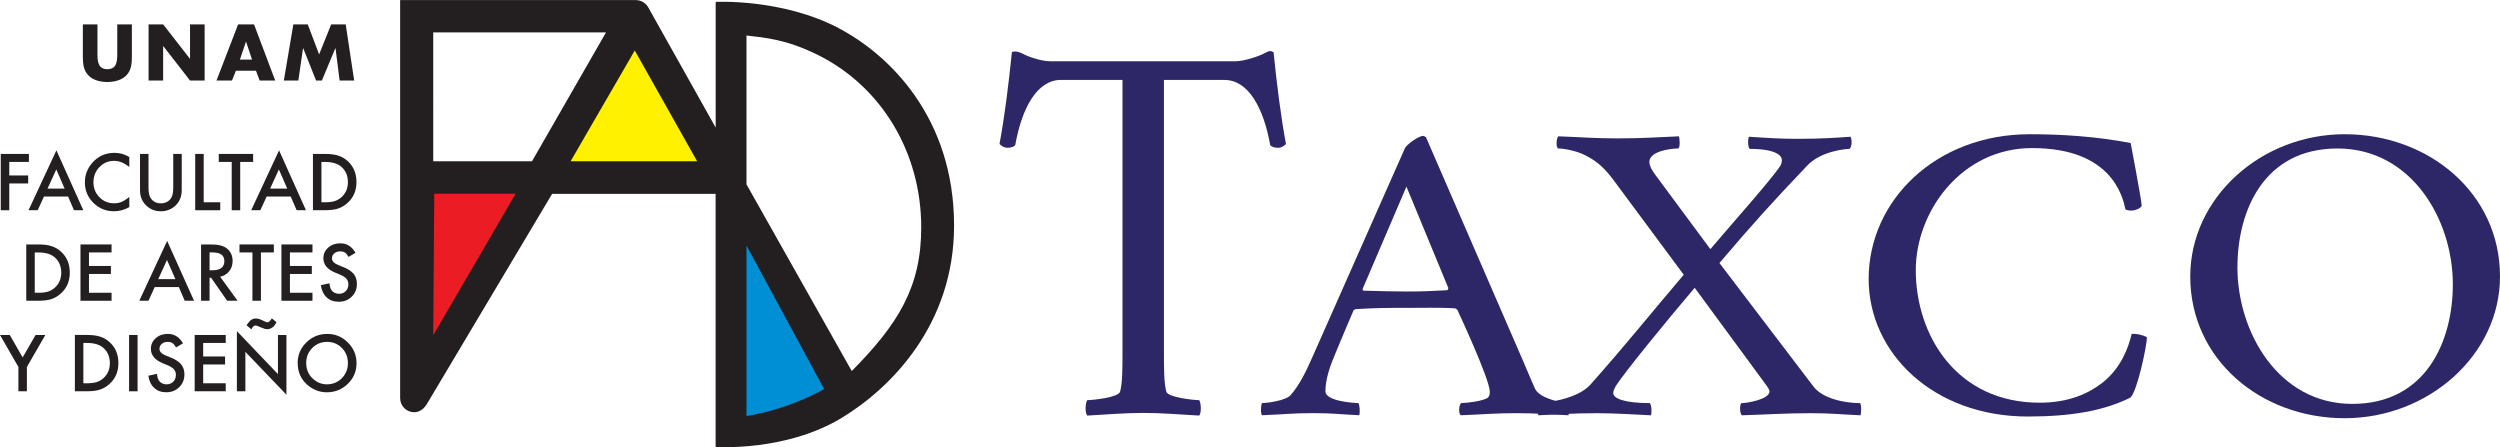 <?xml version="1.0" encoding="UTF-8"?>
<svg id="Capa_2" xmlns="http://www.w3.org/2000/svg" viewBox="0 0 797.74 142.67">
  <defs>
    <style>
      .cls-1 {
        fill: #231f20;
      }

      .cls-2 {
        fill: #008fd5;
      }

      .cls-3 {
        fill: #fff100;
      }

      .cls-4 {
        fill: #ec1c24;
      }

      .cls-5 {
        fill: #2d2768;
      }
    </style>
  </defs>
  <g id="Layer_1">
    <polygon class="cls-1" points="9.22 51.67 2.96 51.67 2.96 55.99 8.99 55.99 8.99 58.54 2.96 58.54 2.96 67.09 .24 67.09 .24 49.12 9.22 49.12 9.22 51.67"/>
    <path class="cls-1" d="M21.72,62.72h-7.69l-2,4.36h-2.92l8.89-19.1,8.58,19.1h-2.97l-1.88-4.36ZM20.62,60.18l-2.66-6.11-2.79,6.11h5.46Z"/>
    <path class="cls-1" d="M41.26,50.09v3.21c-1.57-1.31-3.19-1.97-4.86-1.97-1.85,0-3.4.66-4.67,1.99-1.27,1.32-1.91,2.93-1.91,4.84s.64,3.48,1.91,4.77c1.27,1.3,2.83,1.94,4.68,1.94.95,0,1.76-.16,2.43-.47.37-.15.76-.36,1.16-.63.4-.26.82-.58,1.26-.95v3.27c-1.55.88-3.18,1.32-4.89,1.32-2.57,0-4.76-.9-6.58-2.69-1.81-1.81-2.71-3.99-2.71-6.54,0-2.29.76-4.33,2.27-6.12,1.86-2.19,4.27-3.29,7.23-3.29,1.61,0,3.17.44,4.68,1.32"/>
    <path class="cls-1" d="M47.39,49.12v10.82c0,1.54.25,2.67.76,3.39.75,1.03,1.81,1.55,3.18,1.55s2.44-.51,3.19-1.55c.5-.69.76-1.82.76-3.39v-10.82h2.71v11.57c0,1.89-.59,3.45-1.77,4.68-1.33,1.36-2.96,2.05-4.89,2.05s-3.56-.68-4.88-2.05c-1.18-1.22-1.77-2.79-1.77-4.68v-11.57h2.71Z"/>
    <polygon class="cls-1" points="65 49.12 65 64.54 70.28 64.54 70.28 67.09 62.29 67.09 62.29 49.12 65 49.12"/>
    <polygon class="cls-1" points="76.65 51.67 76.65 67.09 73.94 67.09 73.94 51.67 69.81 51.67 69.81 49.12 80.77 49.12 80.77 51.67 76.65 51.67"/>
    <path class="cls-1" d="M92.77,62.72h-7.69l-2,4.36h-2.92l8.89-19.1,8.58,19.1h-2.97l-1.89-4.36ZM91.66,60.18l-2.67-6.11-2.79,6.11h5.46Z"/>
    <path class="cls-1" d="M99.86,67.09v-17.97h3.77c1.81,0,3.24.18,4.28.53,1.12.35,2.14.94,3.06,1.78,1.85,1.69,2.78,3.91,2.78,6.67s-.97,5-2.9,6.7c-.97.85-1.99,1.45-3.05,1.78-.99.33-2.4.5-4.22.5h-3.72ZM102.57,64.54h1.22c1.22,0,2.23-.13,3.04-.38.81-.27,1.54-.7,2.19-1.29,1.33-1.22,2-2.8,2-4.76s-.66-3.57-1.98-4.79c-1.19-1.09-2.94-1.64-5.25-1.64h-1.22s0,12.87,0,12.87Z"/>
    <path class="cls-1" d="M8.38,95.97v-17.97h3.77c1.81,0,3.24.18,4.28.54,1.12.35,2.15.94,3.06,1.78,1.85,1.69,2.78,3.91,2.78,6.67s-.97,5-2.9,6.7c-.97.85-1.99,1.45-3.05,1.78-.99.33-2.4.5-4.22.5h-3.72ZM11.09,93.42h1.22c1.22,0,2.23-.13,3.04-.38.81-.27,1.54-.7,2.19-1.29,1.33-1.22,2-2.8,2-4.76s-.66-3.57-1.98-4.79c-1.19-1.09-2.94-1.64-5.25-1.64h-1.22s0,12.87,0,12.87Z"/>
    <polygon class="cls-1" points="35.6 80.55 28.39 80.55 28.39 84.87 35.39 84.87 35.39 87.42 28.39 87.42 28.39 93.42 35.6 93.42 35.6 95.97 25.68 95.97 25.68 78 35.6 78 35.6 80.55"/>
    <path class="cls-1" d="M57.06,91.61h-7.69l-2,4.36h-2.92l8.89-19.1,8.58,19.1h-2.97l-1.88-4.36ZM55.96,89.06l-2.67-6.11-2.79,6.11h5.46Z"/>
    <path class="cls-1" d="M70.25,88.31l5.56,7.66h-3.32l-5.13-7.35h-.49v7.35h-2.71v-17.97h3.18c2.37,0,4.09.45,5.14,1.34,1.16.99,1.75,2.31,1.75,3.93,0,1.27-.36,2.37-1.09,3.28-.73.91-1.69,1.5-2.89,1.76M66.88,86.25h.86c2.57,0,3.85-.98,3.85-2.94,0-1.84-1.25-2.76-3.75-2.76h-.97s0,5.7,0,5.7Z"/>
    <polygon class="cls-1" points="83.26 80.55 83.26 95.97 80.55 95.97 80.55 80.55 76.42 80.55 76.42 78 87.38 78 87.38 80.55 83.26 80.55"/>
    <polygon class="cls-1" points="99.71 80.55 92.51 80.55 92.51 84.87 99.5 84.87 99.5 87.42 92.51 87.42 92.51 93.42 99.71 93.42 99.71 95.97 89.8 95.97 89.8 78 99.71 78 99.71 80.55"/>
    <path class="cls-1" d="M113.43,80.68l-2.2,1.3c-.41-.71-.8-1.18-1.18-1.4-.39-.25-.89-.37-1.5-.37-.75,0-1.38.21-1.87.64-.5.42-.75.95-.75,1.58,0,.88.65,1.58,1.96,2.12l1.79.73c1.46.59,2.53,1.31,3.2,2.16.68.85,1.01,1.89,1.01,3.12,0,1.65-.55,3.02-1.65,4.1-1.11,1.09-2.49,1.63-4.13,1.63s-2.85-.46-3.86-1.39c-1-.92-1.62-2.22-1.87-3.9l2.75-.61c.12,1.06.34,1.79.65,2.19.56.77,1.37,1.16,2.44,1.16.85,0,1.55-.28,2.11-.85.56-.57.84-1.28.84-2.15,0-.35-.05-.67-.15-.96-.1-.29-.25-.56-.45-.8-.21-.24-.47-.47-.8-.69-.33-.21-.71-.42-1.16-.61l-1.73-.72c-2.46-1.04-3.69-2.56-3.69-4.56,0-1.35.52-2.48,1.55-3.39,1.03-.92,2.32-1.37,3.85-1.37,2.07,0,3.69,1.01,4.85,3.03"/>
    <polygon class="cls-1" points="5.87 117.09 0 106.89 3.12 106.89 7.23 114.06 11.35 106.89 14.47 106.89 8.58 117.09 8.58 124.85 5.87 124.85 5.87 117.09"/>
    <path class="cls-1" d="M23.89,124.85v-17.97h3.77c1.81,0,3.24.18,4.28.54,1.12.35,2.15.94,3.06,1.78,1.85,1.69,2.78,3.91,2.78,6.67s-.97,5-2.9,6.7c-.97.85-1.99,1.45-3.05,1.78-.99.33-2.4.5-4.22.5h-3.72ZM26.6,122.3h1.22c1.22,0,2.23-.13,3.04-.38.81-.27,1.54-.7,2.19-1.29,1.33-1.22,2-2.8,2-4.76s-.66-3.57-1.98-4.79c-1.19-1.09-2.94-1.64-5.25-1.64h-1.22s0,12.87,0,12.87Z"/>
    <rect class="cls-1" x="41.19" y="106.89" width="2.71" height="17.97"/>
    <path class="cls-1" d="M58.38,109.56l-2.2,1.3c-.41-.71-.8-1.18-1.18-1.4-.39-.25-.89-.37-1.5-.37-.75,0-1.38.21-1.87.64-.5.42-.74.95-.74,1.58,0,.88.65,1.58,1.96,2.12l1.79.73c1.46.59,2.52,1.31,3.2,2.16.68.85,1.01,1.89,1.01,3.12,0,1.65-.55,3.02-1.65,4.1-1.11,1.09-2.49,1.63-4.13,1.63s-2.85-.46-3.86-1.38c-1-.92-1.62-2.22-1.87-3.9l2.75-.6c.12,1.06.34,1.78.65,2.19.56.77,1.37,1.16,2.44,1.16.85,0,1.55-.28,2.11-.85.56-.56.84-1.28.84-2.15,0-.35-.05-.67-.15-.96-.1-.29-.25-.56-.45-.8-.21-.24-.47-.47-.8-.69s-.71-.42-1.16-.61l-1.73-.72c-2.46-1.04-3.69-2.56-3.69-4.56,0-1.35.52-2.48,1.55-3.39,1.03-.92,2.32-1.37,3.85-1.37,2.07,0,3.69,1.01,4.85,3.03"/>
    <polygon class="cls-1" points="72.03 109.43 64.83 109.43 64.83 113.75 71.82 113.75 71.82 116.3 64.83 116.3 64.83 122.3 72.03 122.3 72.03 124.85 62.12 124.85 62.12 106.89 72.03 106.89 72.03 109.43"/>
    <path class="cls-1" d="M75.59,124.85v-19.19l13.1,13.71v-12.48h2.71v19.06l-13.1-13.67v12.58h-2.71ZM80.19,105.08l-1.52-1.29.34-.48c.22-.31.43-.57.63-.78.2-.21.41-.39.62-.52.21-.14.43-.23.65-.29.22-.06.47-.09.73-.09.61,0,1.31.2,2.11.6.81.41,1.33.62,1.56.62.43,0,.92-.42,1.44-1.26l1.48,1.23c-.74,1.49-1.75,2.23-3.03,2.23-.43,0-1.14-.22-2.13-.65-.71-.36-1.23-.54-1.58-.54-.43,0-.86.4-1.29,1.21"/>
    <path class="cls-1" d="M94.98,115.79c0-2.53.93-4.7,2.78-6.52,1.85-1.82,4.07-2.72,6.66-2.72s4.75.91,6.59,2.75c1.84,1.83,2.76,4.03,2.76,6.6s-.92,4.77-2.77,6.57c-1.85,1.81-4.09,2.71-6.71,2.71-2.32,0-4.4-.8-6.25-2.41-2.03-1.78-3.05-4.1-3.05-6.98M97.71,115.82c0,1.99.67,3.62,2,4.9,1.33,1.28,2.86,1.92,4.6,1.92,1.89,0,3.47-.65,4.77-1.95,1.29-1.32,1.94-2.93,1.94-4.82s-.64-3.52-1.92-4.82c-1.27-1.3-2.85-1.96-4.72-1.96s-3.45.65-4.74,1.96c-1.29,1.29-1.93,2.88-1.93,4.77"/>
    <path class="cls-1" d="M42.08,7.78v10.07c0,2.31-.1,4.59-1.88,6.32-1.5,1.47-3.85,2-5.94,2s-4.44-.52-5.94-2c-1.78-1.73-1.88-4.01-1.88-6.32V7.78h4.66v9.43c0,2.33.17,4.87,3.16,4.87s3.16-2.54,3.16-4.87V7.78s4.66,0,4.66,0Z"/>
    <polygon class="cls-1" points="47.41 7.78 52.06 7.78 60.59 18.73 60.64 18.73 60.64 7.78 65.3 7.78 65.3 25.7 60.64 25.7 52.11 14.72 52.06 14.72 52.06 25.7 47.41 25.7 47.41 7.78"/>
    <path class="cls-1" d="M75.27,22.58l-1.24,3.11h-4.94l6.89-17.91h5.08l6.75,17.91h-4.96l-1.16-3.11h-6.42ZM78.53,13.32h-.05l-1.93,5.7h3.87l-1.9-5.7Z"/>
    <polygon class="cls-1" points="93.61 7.78 98.2 7.78 101.83 17.36 105.68 7.78 110.31 7.78 113.02 25.7 108.37 25.7 107.06 15.38 107.01 15.38 102.71 25.7 100.86 25.7 96.75 15.38 96.7 15.38 95.2 25.7 90.57 25.7 93.61 7.78"/>
    <path class="cls-1" d="M267.66,8.99C249.45-.55,228.37.61,228.37.61v40.1L206.82,2.3c-.03-.05-.07-.09-.1-.14-.05-.09-.11-.18-.17-.27-.05-.07-.11-.15-.17-.22-.07-.08-.13-.16-.21-.23-.06-.07-.13-.14-.2-.2-.07-.06-.14-.12-.21-.18-.08-.07-.16-.13-.25-.19-.08-.06-.17-.12-.26-.17-.04-.02-.07-.06-.11-.08-.04-.02-.08-.03-.11-.05-.08-.05-.17-.09-.26-.13-.1-.05-.21-.09-.31-.13-.09-.03-.17-.07-.26-.09-.08-.03-.16-.05-.25-.06-.11-.03-.22-.05-.33-.07-.09-.02-.19-.03-.28-.04-.09-.01-.19-.01-.28-.01-.06,0-.12-.02-.18-.02h-75.2v127.02c0,2.49,2.01,4.5,4.5,4.5,1.62,0,3.02-1.03,3.82-2.32.05-.06.1-.11.14-.18l40.04-67.19h52.17v80.75s22.23,1.62,40.21-9.25c15.68-9.48,35.88-29.75,35.88-61.38,0-34.59-20.85-54.62-36.79-62.96M169.76,51.45h-31.52V10.33h55.14l-23.62,41.13ZM271.79,118.39l-33.59-59.56V11.33c5.73.68,12.62,1.14,22.88,6.25,20.1,10.02,32.88,30.94,32.88,55.01,0,19.24-7.57,31.03-22.16,45.8"/>
    <polygon class="cls-4" points="138.24 106.97 138.57 61.83 164.53 61.83 138.24 106.97"/>
    <polygon class="cls-3" points="182.07 51.46 202.55 16.11 222.45 51.46 182.07 51.46"/>
    <path class="cls-2" d="M238.2,132.76v-54.4l24.79,45.8c-9.96,5.43-19.11,7.69-24.79,8.59"/>
    <g>
      <path class="cls-5" d="M403.5,16.99c1.52-.85,1.98-.85,2.89-.34,1.06,10.39,2.28,20.26,3.95,29.3-.46.51-1.52,1.36-2.89,1.19-.76,0-1.82-.34-2.13-.85-2.13-11.92-7-20.78-14.6-20.78h-19.31v86.84c0,5.11,0,9.88.76,12.61.46,1.86,8.67,2.72,10.49,2.72.61.85.76,4.08,0,4.93-6.23-.34-11.86-.85-17.79-.85s-11.71.51-17.94.85c-.76-.85-.61-4.08,0-4.93,1.82,0,10.04-.86,10.49-2.72.76-2.72.76-7.5.76-12.61V25.5h-19.62c-7.6,0-12.47,8.86-14.6,20.78-.3.51-1.37.85-2.13.85-1.37.16-2.43-.68-2.89-1.19,1.67-9.04,2.89-18.91,3.95-29.3.91-.51,2.59,0,3.5.52,1.82,1.01,6.08,2.38,8.52,2.38h59.46c2.43,0,7.3-1.53,9.12-2.56Z"/>
      <path class="cls-5" d="M448.33,47.24c.76-1.33,4.41-3.88,5.78-3.88.46,0,.46.27.91.41l31.02,71.47c2.13,4.95,3.5,8.3,3.8,8.83,1.52,3.22,9.12,4.55,10.34,4.55.76.94.46,3.48.3,3.89-6.08-.27-10.04-.67-16.73-.67s-10.64.41-17.64.67c-.76-.67-.61-3.22.15-3.89,1.82,0,7.15-.66,8.52-1.74.46-.41.61-1.06.61-1.88,0-4.02-10.34-26.1-10.34-26.1,0,0-.46-.53-.91-.53-3.95-.27-11.25-.13-15.05-.13-6.23,0-9.58,0-16.42.39-.3,0-.76.41-.76.41,0,0-4.26,9.91-6.84,16.33-1.82,4.68-2.13,7.76-2.13,9.5,0,3.21,9.28,3.74,10.49,3.74.46.41.61,3.08.3,3.89-6.08-.27-8.06-.67-14.75-.67s-9.28.41-16.27.67c-.46-.41-.46-2.95,0-3.89,1.82,0,7.6-.8,9.12-2.53,3.04-3.48,5.02-7.77,7.15-12.58,0,0,20.07-45.38,29.35-66.26ZM434.8,92.21s0,.54.3.54c3.95.13,10.34.27,13.84.27,4.71,0,8.06-.14,12.77-.41.3,0,.46-.67.46-.67l-13.38-32.39-13.99,32.66Z"/>
      <path class="cls-5" d="M535.73,43.5c.3.8.46,3.88-.3,3.88-2.13,0-9.12.8-9.12,4.28,0,1.06.61,2.41,1.82,4.02l17.64,23.82c9.12-10.71,18.4-21.01,22.2-26.37.61-.8.61-1.88.61-2.14,0-1.2-1.67-3.48-10.19-3.48-.61-.13-.76-2.94-.3-3.88,6.08.41,10.04.67,15.66.67,7.91,0,13.08-.41,16.73-.67.46.67.61,3.08-.3,3.88-1.22,0-9.12.67-13.53,5.36-11.71,12.32-17.03,18.21-27.98,31.06l29.96,39.35c2.89,3.88,9.88,5.35,14.9,5.35.61.67.3,3.62.15,3.89-6.08-.27-9.43-.67-15.66-.67-8.52,0-13.69.41-22.2.67-.76-.67-.76-3.89,0-3.89,1.67,0,8.82-1.2,8.82-3.74,0-.41-.46-1.2-.76-1.61l-23.11-31.45c-9.12,10.71-22.96,27.7-25.24,31.45-.15.41-.76,1.33-.76,2.14,0,1.61,3.19,3.21,11.71,3.21.61.81.61,3.48.3,3.89-5.63-.27-11.56-.67-17.18-.67-7.91,0-12.62.41-18.7.67-.46-.81,0-3.48.3-3.89,1.22,0,12.01-1.06,16.27-5.88,11.56-12.99,18.86-22.23,29.8-35.08-5.93-8.02-21.44-28.91-21.44-28.91-3.5-4.82-5.78-7.1-10.04-9.24-2.59-1.34-6.69-2.14-8.52-2.14-.76,0-.76-3.22,0-3.88,7.45.27,11.56.66,19.01.66s13.38-.39,19.46-.66Z"/>
      <path class="cls-5" d="M679.89,45.64s3.5,18.46,3.5,19.81c.15.8-1.82,1.74-3.35,1.74-.91,0-1.37-.13-1.82-.39-.91-4.16-4.41-19.55-29.8-19.55-22.51,0-37.1,20.21-37.1,38.95,0,20.88,13.08,42.3,39.54,42.3,9.28,0,15.66-2.95,20.07-6.42,5.93-4.69,8.21-11.11,9.28-15.52,1.52-.14,3.5.27,4.87,1.06,0,2.67-3.19,17.66-5.32,19.27-8.36,4.16-18.7,6.02-32.69,6.02-30.11,0-50.79-20.21-50.79-43.9,0-25.03,21.44-46.18,51.4-46.18,10.04,0,20.99.67,32.24,2.81Z"/>
      <path class="cls-5" d="M797.74,88.21c0,25.03-22.81,45.24-49.57,45.24s-49.27-18.74-49.27-45.24c0-25.04,22.51-45.38,49.27-45.38s49.57,18.74,49.57,45.38ZM713.95,85.25c0,20.74,13.08,43.63,36.65,43.63s32.09-20.07,32.09-38.14c0-20.74-13.23-43.36-36.8-43.36s-31.93,19.95-31.93,37.88Z"/>
    </g>
  </g>
</svg>